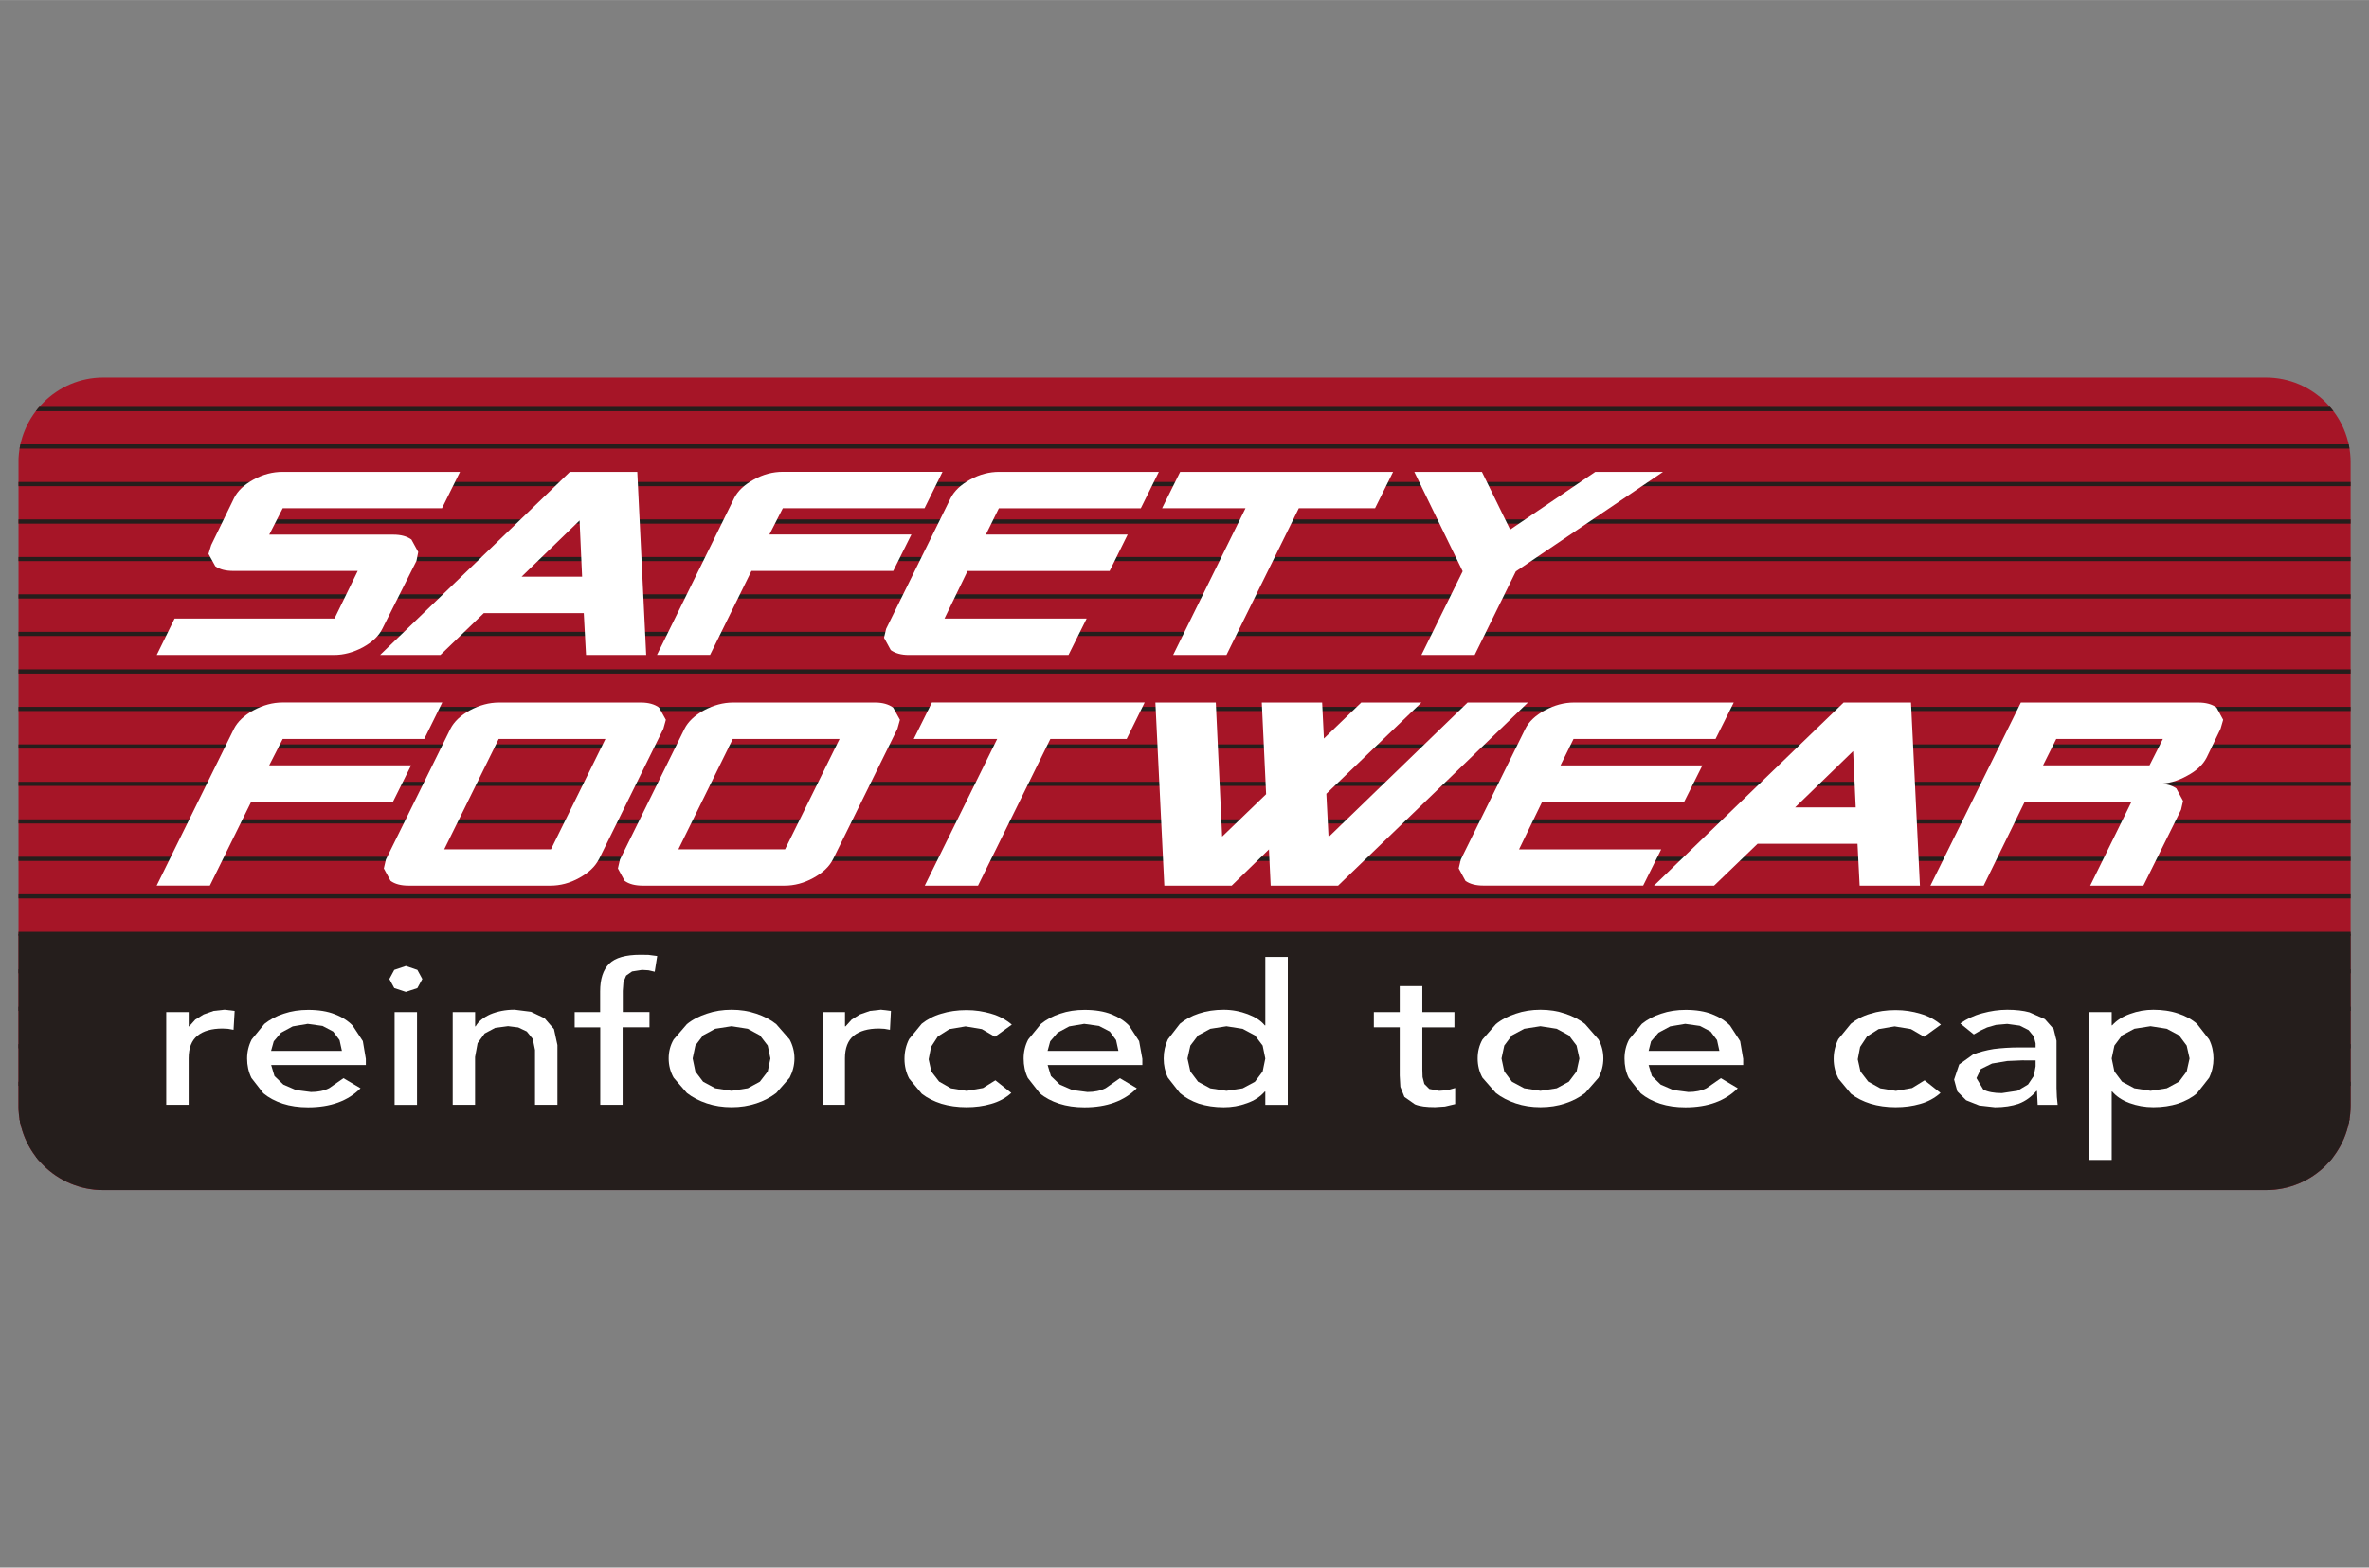 <?xml version="1.0" encoding="UTF-8"?>
<svg id="_レイヤー_1" data-name="レイヤー 1" xmlns="http://www.w3.org/2000/svg" width="14.499mm" height="9.596mm" version="1.1" xmlns:xlink="http://www.w3.org/1999/xlink" viewBox="0 0 41.1 27.2">
  <rect x="0" y="0" width="41.1" height="27.2" fill="#808080" stroke="none"/>
  <defs>
    <clipPath id="clippath">
      <path d="M1.79,6.55c-.806,0-1.47.664-1.47,1.471v11.158c0,.817.664,1.47,1.47,1.47h37.521c.817,0,1.47-.653,1.47-1.47v-11.158c0-.807-.653-1.471-1.47-1.471H1.79Z" fill="none" stroke-width="0"/>
    </clipPath>
  </defs>
  <g id="H2">
    <rect x="-4.3" y="0" width="49.6" height="27.2" fill="none" stroke-width="0"/>
  </g>
  <g clip-path="url(#clippath)">
    <rect x=".321" y="6.55" width="40.464" height="14.102" fill="#a61527" stroke-width="0"/>
    <rect x=".321" y="7.06" width="40.464" height=".073" fill="#251e1c" stroke-width="0"/>
    <rect x=".321" y="7.71" width="40.464" height=".073" fill="#251e1c" stroke-width="0"/>
    <rect x=".321" y="8.362" width="40.464" height=".073" fill="#251e1c" stroke-width="0"/>
    <rect x=".321" y="9.012" width="40.464" height=".073" fill="#251e1c" stroke-width="0"/>
    <rect x=".321" y="9.664" width="40.464" height=".071" fill="#251e1c" stroke-width="0"/>
    <rect x=".321" y="10.312" width="40.464" height=".073" fill="#251e1c" stroke-width="0"/>
    <rect x=".321" y="10.962" width="40.464" height=".073" fill="#251e1c" stroke-width="0"/>
    <rect x=".321" y="11.614" width="40.464" height=".073" fill="#251e1c" stroke-width="0"/>
    <rect x=".321" y="12.264" width="40.464" height=".073" fill="#251e1c" stroke-width="0"/>
    <rect x=".321" y="12.916" width="40.464" height=".073" fill="#251e1c" stroke-width="0"/>
    <rect x=".321" y="13.566" width="40.464" height=".071" fill="#251e1c" stroke-width="0"/>
    <rect x=".321" y="14.216" width="40.464" height=".073" fill="#251e1c" stroke-width="0"/>
    <rect x=".321" y="14.866" width="40.464" height=".073" fill="#251e1c" stroke-width="0"/>
    <rect x=".321" y="15.516" width="40.464" height=".073" fill="#251e1c" stroke-width="0"/>
    <rect x=".321" y="16.168" width="40.464" height=".071" fill="#251e1c" stroke-width="0"/>
    <rect x=".321" y="16.818" width="40.464" height=".071" fill="#251e1c" stroke-width="0"/>
    <rect x=".321" y="17.468" width="40.464" height=".073" fill="#251e1c" stroke-width="0"/>
    <rect x=".321" y="18.118" width="40.464" height=".073" fill="#251e1c" stroke-width="0"/>
    <rect x=".321" y="18.769" width="40.464" height=".071" fill="#251e1c" stroke-width="0"/>
    <rect x=".321" y="19.417" width="40.464" height=".073" fill="#251e1c" stroke-width="0"/>
    <rect x=".321" y="20.069" width="40.464" height=".073" fill="#251e1c" stroke-width="0"/>
    <path d="M6.633,10.91c-.061.124-.174.231-.337.321-.164.087-.332.133-.5.133h-3.077l.31-.632h2.774l.403-.826h-2.156c-.133,0-.239-.026-.315-.082l-.118-.214.047-.153.397-.816c.061-.124.174-.231.338-.321.164-.09.332-.133.505-.133h3.077l-.313.631h-2.763l-.234.458h2.154c.132,0,.236.029.313.085l.118.216-.031.155-.592,1.178Z" fill="#fff" stroke-width="0"/>
    <path d="M11.213,11.364h-1.046l-.039-.726h-1.734l-.754.726h-1.046l3.293-3.177h1.169l.155,3.177ZM10.099,10.006l-.044-.976-1.006.976h1.05Z" fill="#fff" stroke-width="0"/>
    <path d="M15.497,9.906h-2.46l-.718,1.457h-.921l1.341-2.723c.062-.123.175-.23.34-.32.163-.091.331-.134.505-.134h2.768l-.312.632h-2.459l-.233.456h2.464l-.315.632Z" fill="#fff" stroke-width="0"/>
    <path d="M18.537,11.364h-2.771c-.129,0-.234-.029-.312-.085l-.117-.214.037-.155,1.119-2.268c.063-.124.174-.231.338-.321.164-.091.332-.134.505-.134h2.769l-.313.632h-2.463l-.225.456h2.46l-.313.632h-2.465l-.4.826h2.466l-.315.632Z" fill="#fff" stroke-width="0"/>
    <polygon points="23.856 8.818 22.533 8.818 21.278 11.364 20.353 11.364 21.608 8.818 20.161 8.818 20.475 8.187 24.169 8.187 23.856 8.818" fill="#fff" stroke-width="0"/>
    <polygon points="28.852 8.187 26.298 9.914 25.584 11.364 24.66 11.364 25.376 9.912 24.537 8.187 25.71 8.187 26.2 9.188 27.677 8.187 28.852 8.187" fill="#fff" stroke-width="0"/>
    <path d="M6.819,13.909h-2.46l-.718,1.457h-.923l1.342-2.723c.062-.121.175-.23.34-.32.164-.088.331-.134.505-.134h2.768l-.312.632h-2.456l-.235.459h2.462l-.313.629Z" fill="#fff" stroke-width="0"/>
    <path d="M10.388,14.913c-.062.123-.175.23-.338.32-.164.091-.331.134-.499.134h-2.462c-.132,0-.236-.027-.313-.083l-.117-.215.036-.155,1.12-2.27c.062-.121.174-.23.338-.32.164-.088.333-.134.504-.134h2.464c.131,0,.235.03.313.086l.118.213-.043.155-1.12,2.27ZM9.559,14.737l.945-1.916h-1.852l-.945,1.916h1.852Z" fill="#fff" stroke-width="0"/>
    <path d="M14.45,14.913c-.061.123-.174.23-.338.32-.164.091-.331.134-.499.134h-2.461c-.133,0-.238-.027-.315-.083l-.117-.215.036-.155,1.12-2.27c.061-.121.174-.23.338-.32.164-.088.333-.134.504-.134h2.464c.131,0,.234.03.313.086l.118.213-.043.155-1.12,2.27ZM13.62,14.737l.946-1.916h-1.853l-.944,1.916h1.85Z" fill="#fff" stroke-width="0"/>
    <polygon points="19.547 12.821 18.223 12.821 16.968 15.367 16.044 15.367 17.3 12.821 15.853 12.821 16.168 12.189 19.859 12.189 19.547 12.821" fill="#fff" stroke-width="0"/>
    <polygon points="26.508 12.19 23.215 15.367 22.045 15.367 22.015 14.738 21.369 15.367 20.2 15.367 20.045 12.19 21.093 12.19 21.203 14.516 21.966 13.78 21.891 12.19 22.938 12.19 22.969 12.814 23.616 12.19 24.66 12.19 23.011 13.773 23.049 14.524 25.461 12.19 26.508 12.19" fill="#fff" stroke-width="0"/>
    <path d="M28.508,15.366h-2.771c-.132,0-.235-.026-.313-.082l-.117-.216.037-.155,1.119-2.268c.06-.122.174-.231.34-.321.164-.088.332-.134.504-.134h2.772l-.316.632h-2.464l-.226.459h2.462l-.315.629h-2.464l-.402.828h2.466l-.313.629Z" fill="#fff" stroke-width="0"/>
    <path d="M33.31,15.367h-1.047l-.037-.726h-1.734l-.754.726h-1.043l3.29-3.177h1.169l.155,3.177ZM32.195,14.009l-.045-.976-1.006.976h1.051Z" fill="#fff" stroke-width="0"/>
    <path d="M37.187,15.367h-.924l.717-1.457h-1.852l-.713,1.457h-.924l1.569-3.177h3.079c.132,0,.235.029.315.085l.116.214-.045.155-.242.501c-.063.123-.175.23-.341.317-.163.091-.331.137-.499.137.132,0,.236.026.315.082l.116.216-.035.153-.653,1.317ZM37.292,13.28l.232-.459h-1.85l-.229.459h1.847Z" fill="#fff" stroke-width="0"/>
    <rect x=".321" y="16.205" width="40.464" height="4.447" fill="#251e1c" stroke-width="0"/>
    <path d="M2.885,17.562h.389v.247h.009l.105-.117.145-.09.174-.061.19-.021.174.021-.019.328-.095-.017-.096-.005c-.19,0-.335.042-.435.124-.102.082-.153.214-.153.392v.806h-.389v-1.608Z" fill="#fff" stroke-width="0"/>
    <path d="M4.704,18.478l.058.193.154.148.22.095.259.034c.122,0,.226-.021.316-.067l.248-.173.296.175c-.218.22-.521.33-.91.33-.162,0-.31-.021-.439-.063-.133-.044-.242-.102-.336-.179l-.208-.267c-.05-.104-.075-.216-.075-.336,0-.118.027-.23.08-.332l.221-.27c.095-.075.205-.136.335-.177.132-.045.272-.066.425-.066.183,0,.336.026.459.075.129.049.23.114.311.198l.177.269.052.308v.107h-1.643ZM5.932,18.235l-.041-.187-.111-.149-.184-.097-.257-.036-.261.044-.202.109-.127.15-.046.165h1.229Z" fill="#fff" stroke-width="0"/>
    <path d="M6.755,16.987l.085-.158.201-.068.2.068.086.158-.086.157-.2.066-.201-.066-.085-.157ZM6.846,17.562h.389v1.608h-.389v-1.608Z" fill="#fff" stroke-width="0"/>
    <path d="M7.855,17.562h.388v.247h.009c.049-.087.136-.155.255-.209.122-.051.262-.08.42-.08l.285.036.236.112.163.189.06.277v1.035h-.389v-.95l-.039-.192-.104-.129-.148-.07-.177-.022-.224.03-.182.097-.122.168-.044.24v.828h-.388v-1.608Z" fill="#fff" stroke-width="0"/>
    <path d="M10.412,17.827h-.442v-.265h.442v-.359c0-.216.051-.374.157-.481.106-.104.286-.155.543-.155l.138.002.152.02-.043.272-.107-.025-.113-.007-.173.027-.103.072-.047.114-.011.15v.369h.463v.265h-.466v1.343h-.388v-1.343Z" fill="#fff" stroke-width="0"/>
    <path d="M11.601,18.366c0-.117.027-.226.086-.328l.23-.267c.097-.08.214-.138.346-.182.133-.046.276-.068.43-.068.152,0,.294.022.428.068.131.044.246.102.346.182l.233.267c.054.102.083.211.083.328,0,.117-.03.229-.083.333l-.233.266c-.099.076-.215.137-.346.18-.134.044-.276.066-.428.066-.154,0-.297-.022-.43-.066-.132-.044-.249-.104-.346-.18l-.23-.266c-.058-.104-.086-.216-.086-.333M12.017,18.366l.047.226.134.177.211.114.283.044.281-.044.21-.114.136-.177.047-.226-.047-.224-.136-.177-.21-.114-.281-.044-.283.044-.211.114-.134.177-.047.224" fill="#fff" stroke-width="0"/>
    <path d="M14.272,17.562h.388v.247h.01l.105-.117.144-.09.175-.061.19-.021.173.021-.017.328-.095-.017-.095-.005c-.192,0-.336.042-.439.124-.1.082-.152.214-.152.392v.806h-.388v-1.608Z" fill="#fff" stroke-width="0"/>
    <path d="M17.262,17.99l-.228-.133-.283-.047-.279.047-.2.126-.119.183-.042.215.047.211.135.175.206.117.272.044.282-.049.216-.134.276.219c-.099.09-.218.153-.352.19-.134.039-.275.057-.425.057-.16,0-.305-.021-.435-.06-.132-.042-.244-.098-.341-.173l-.22-.265c-.052-.102-.08-.214-.08-.339,0-.124.027-.239.08-.343l.219-.267c.095-.075.206-.136.337-.174.131-.041.279-.063.44-.063.151,0,.294.022.43.063.138.039.255.104.356.189l-.293.211Z" fill="#fff" stroke-width="0"/>
    <path d="M18.175,18.478l.058.193.154.148.219.095.26.034c.121,0,.226-.021.316-.067l.248-.173.293.175c-.218.22-.52.33-.909.33-.16,0-.307-.021-.438-.063-.133-.044-.244-.102-.335-.179l-.209-.267c-.05-.104-.073-.216-.073-.336,0-.118.026-.23.08-.332l.221-.27c.093-.075.205-.136.333-.177.131-.045.272-.066.424-.066.183,0,.337.026.463.075.124.049.229.114.308.198l.175.269.056.308v.107h-1.645ZM19.404,18.235l-.041-.187-.109-.149-.187-.097-.257-.036-.26.044-.202.109-.128.15-.045.165h1.229Z" fill="#fff" stroke-width="0"/>
    <path d="M22.342,19.17h-.39v-.23h-.009c-.075.087-.177.155-.308.201-.132.049-.266.071-.404.071-.159,0-.302-.022-.433-.063-.126-.044-.236-.104-.327-.183l-.209-.267c-.049-.102-.073-.213-.073-.332s.025-.231.073-.333l.209-.27c.091-.075.201-.136.327-.177.131-.044.274-.066.433-.066.145,0,.285.027.415.076.129.049.23.112.297.196h.009v-1.188h.39v2.564ZM21.278,18.927l.281-.043.213-.114.134-.178.046-.225-.046-.224-.134-.177-.213-.114-.281-.044-.281.044-.211.114-.134.177-.05.224.05.225.134.178.211.114.281.043" fill="#fff" stroke-width="0"/>
    <path d="M25.233,17.827h-.557v.729l.004.133.031.119.087.087.17.032.142-.01.136-.039v.279l-.178.042-.172.011c-.153,0-.265-.014-.349-.049l-.182-.128-.07-.175-.011-.194v-.838h-.449v-.265h.449v-.451h.392v.451h.557v.265Z" fill="#fff" stroke-width="0"/>
    <path d="M25.636,18.366c0-.117.026-.226.083-.328l.233-.267c.097-.08.214-.138.346-.182.132-.046.275-.068.428-.068.154,0,.297.022.429.068.132.044.248.102.346.182l.233.267c.055.102.083.211.083.328,0,.117-.029.229-.083.333l-.233.266c-.098.076-.214.137-.346.18-.132.044-.275.066-.429.066-.153,0-.296-.022-.428-.066s-.249-.104-.346-.18l-.233-.266c-.057-.104-.083-.216-.083-.333M26.05,18.366l.048.226.133.177.213.114.281.044.282-.044.211-.114.134-.177.049-.226-.049-.224-.134-.177-.211-.114-.282-.044-.281.044-.213.114-.133.177-.048.224" fill="#fff" stroke-width="0"/>
    <path d="M28.601,18.478l.058.193.152.148.22.095.26.034c.122,0,.228-.021.317-.067l.248-.173.293.175c-.218.22-.521.33-.909.33-.162,0-.308-.021-.439-.063-.132-.044-.241-.102-.335-.179l-.209-.267c-.05-.104-.073-.216-.073-.336,0-.118.026-.23.08-.332l.221-.27c.093-.075.205-.136.335-.177.131-.045.271-.066.425-.066.182,0,.336.026.459.075.127.049.229.114.311.198l.175.269.053.308v.107h-1.643ZM29.83,18.235l-.041-.187-.112-.149-.184-.097-.256-.036-.261.044-.203.109-.129.15-.042.165h1.229Z" fill="#fff" stroke-width="0"/>
    <path d="M33.382,17.99l-.228-.133-.283-.047-.28.047-.199.126-.121.183-.041.215.047.211.134.175.21.117.27.044.281-.049.218-.134.276.219c-.102.09-.218.153-.352.19-.134.039-.275.057-.427.057-.159,0-.305-.021-.434-.06-.133-.042-.245-.098-.341-.173l-.219-.265c-.052-.102-.081-.214-.081-.339,0-.124.029-.239.081-.343l.218-.267c.093-.075.206-.136.338-.174.129-.041.277-.063.438-.063.152,0,.295.022.43.063.138.039.256.104.356.189l-.292.211Z" fill="#fff" stroke-width="0"/>
    <path d="M34.009,17.759c.108-.077.236-.138.382-.177.143-.039.287-.061.433-.061.149,0,.279.015.384.044l.269.119.152.172.05.203v.821l.006.155.014.136h-.347l-.012-.242h-.009c-.088.102-.19.177-.307.221-.119.041-.256.062-.413.062l-.274-.031-.226-.09-.153-.153-.056-.206.088-.262.241-.173c.105-.041.224-.073.359-.095.137-.017.285-.027.44-.027h.286v-.07l-.03-.119-.092-.112-.152-.077-.218-.03-.195.017-.154.044-.123.058-.108.063-.235-.19ZM35.109,18.398l-.284.012-.265.044-.194.095-.076.158.119.199c.077.041.188.061.322.061l.272-.041.182-.109.101-.15.03-.165v-.102h-.208Z" fill="#fff" stroke-width="0"/>
    <path d="M36.248,17.562h.388v.23h.008c.076-.085.179-.153.31-.199.132-.049.266-.072.405-.072.158,0,.302.021.43.065.127.041.239.102.327.18l.21.27c.051.102.076.213.076.33,0,.119-.025.231-.076.336l-.21.267c-.088.077-.2.136-.327.179-.128.041-.272.063-.43.063-.147,0-.286-.025-.417-.073-.129-.049-.228-.116-.298-.199h-.008v1.188h-.388v-2.564ZM37.31,17.807l-.281.044-.213.114-.133.178-.047.223.047.226.133.177.213.114.281.044.281-.044.213-.114.133-.177.05-.226-.05-.223-.133-.178-.213-.114-.281-.044" fill="#fff" stroke-width="0"/>
  </g>
</svg>